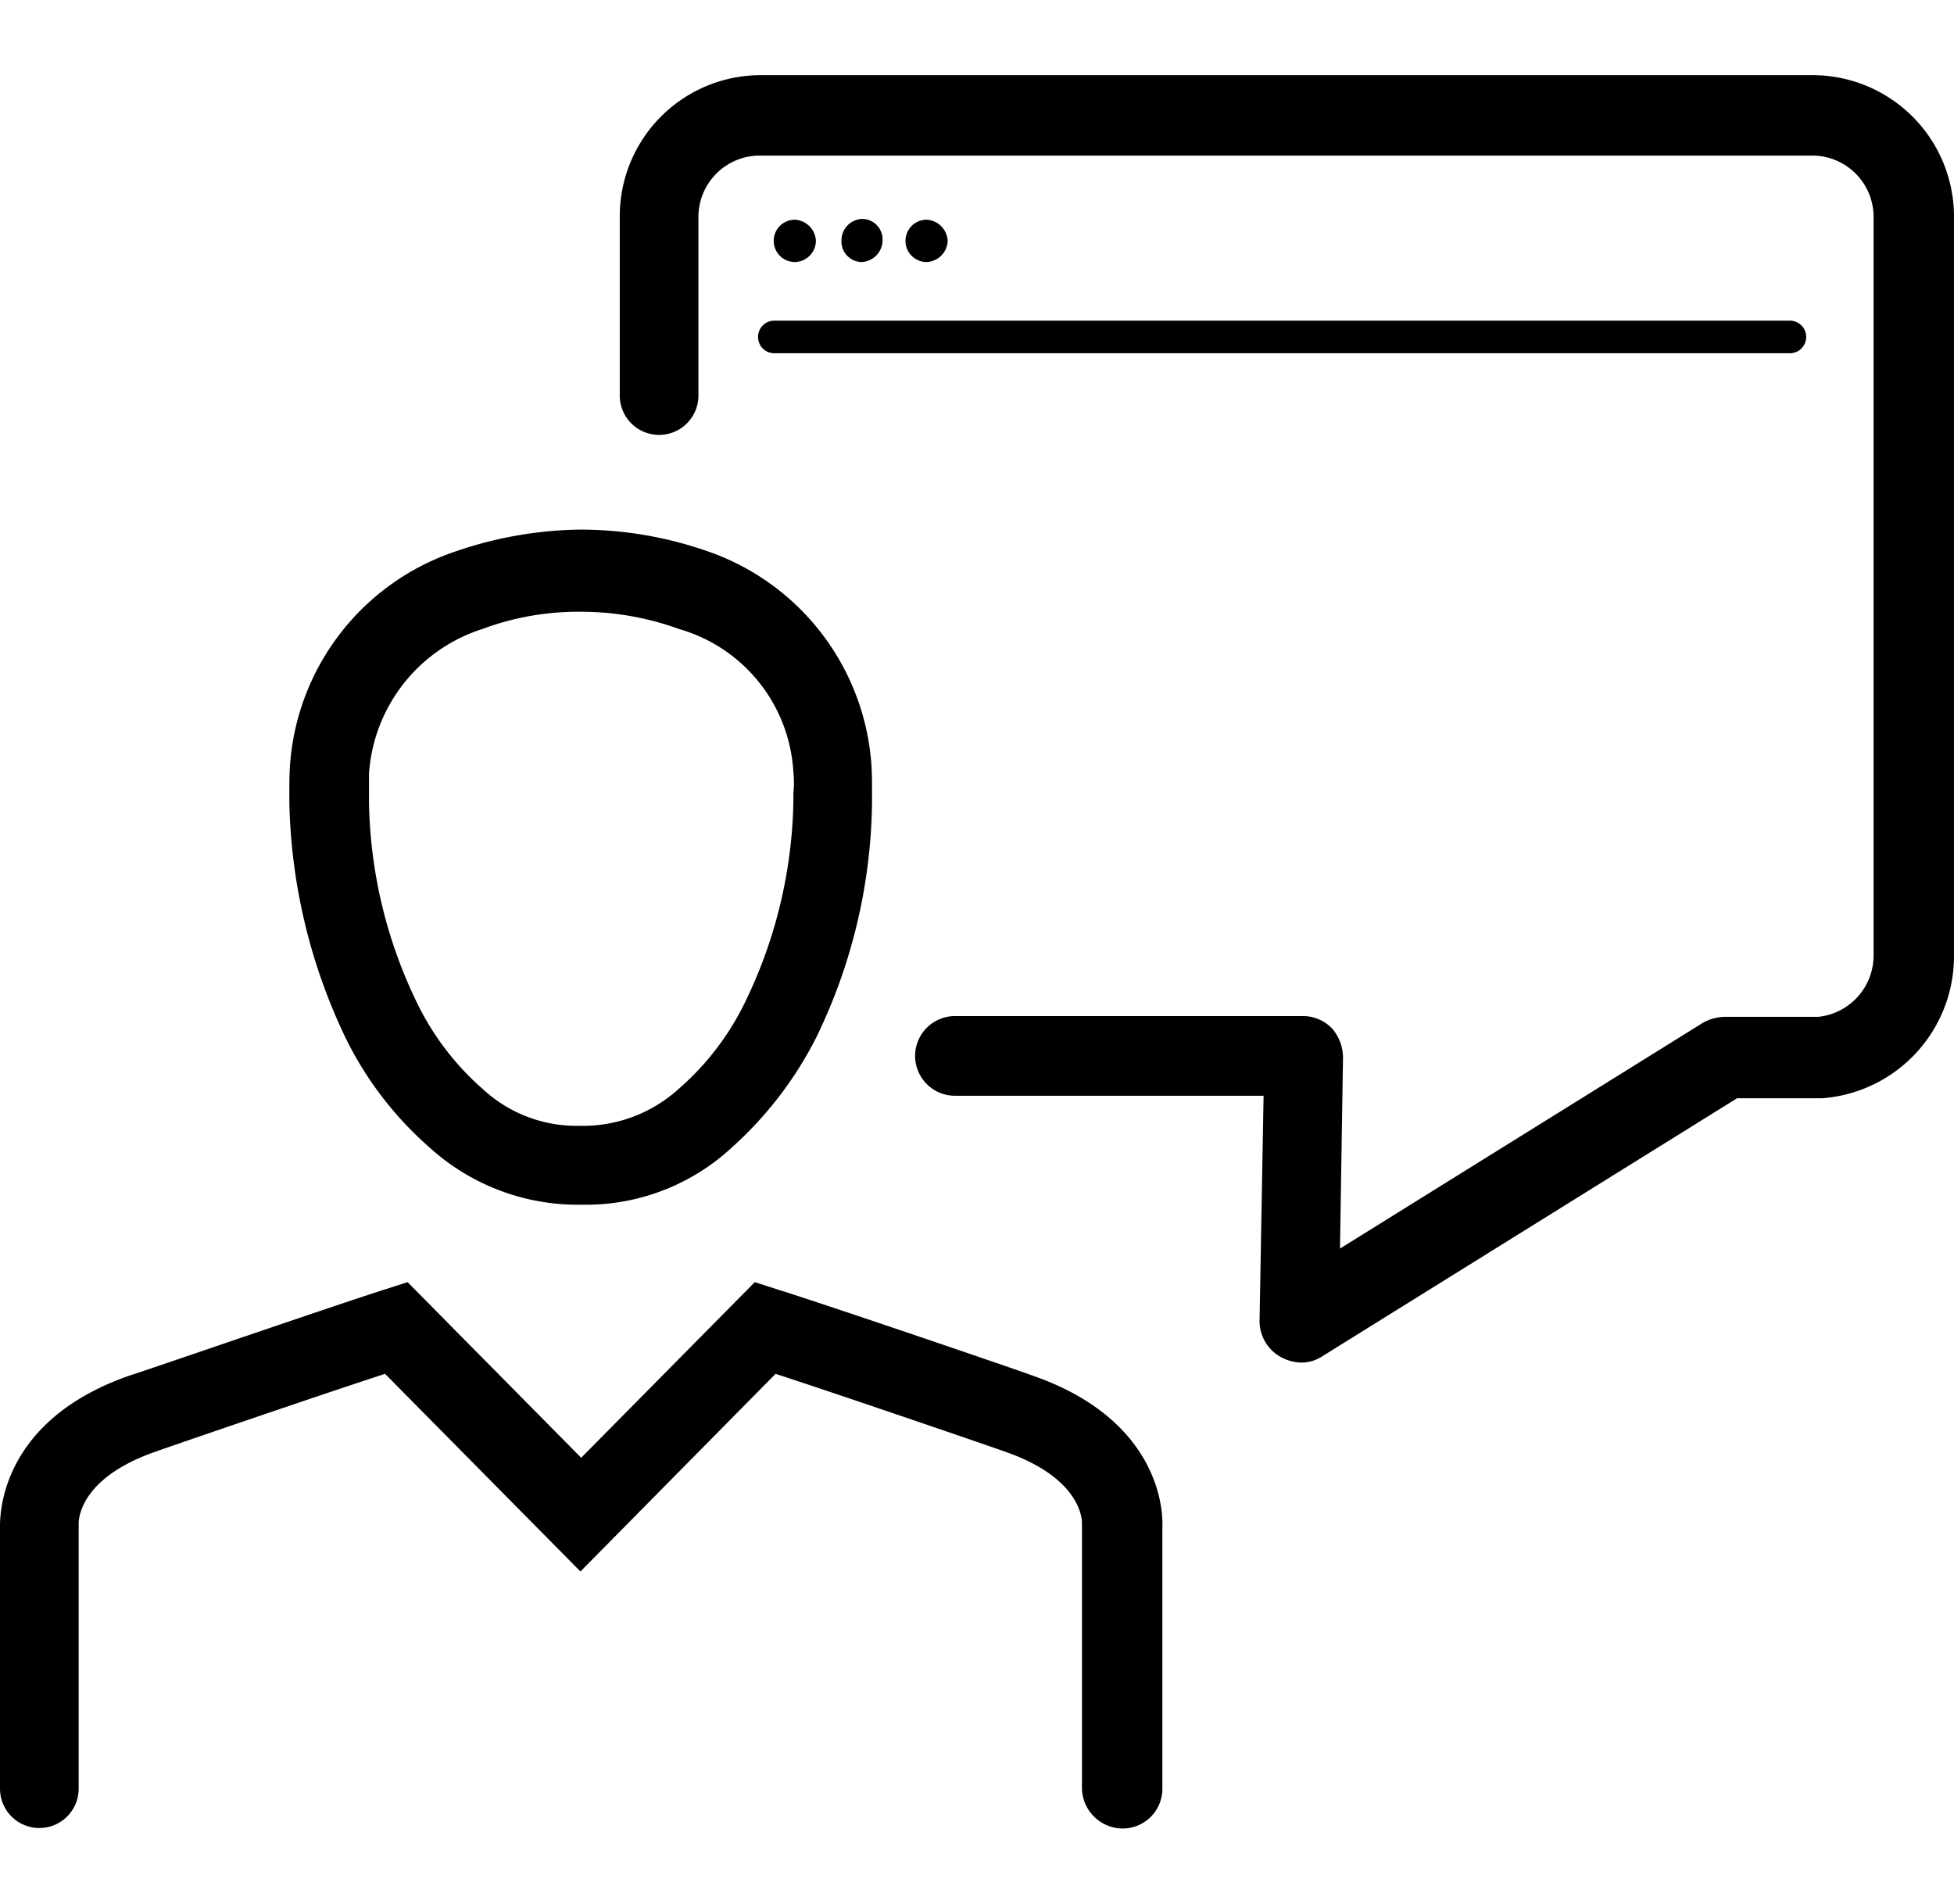 <svg xmlns="http://www.w3.org/2000/svg" width="78" height="76" viewBox="0 0 78 76">
  <defs>
    <style>
      .cls-1 {
        fill-rule: evenodd;
      }
    </style>
  </defs>
  <path id="形状_33" data-name="形状 33" class="cls-1" d="M1081.83,6344.62a0.889,0.889,0,0,0-.84-0.85,0.845,0.845,0,0,0,0,1.69A0.88,0.88,0,0,0,1081.83,6344.62Zm-2.6-.03a0.815,0.815,0,0,0-.83-0.85,0.856,0.856,0,0,0-.81.85,0.821,0.821,0,0,0,.81.87A0.876,0.876,0,0,0,1079.23,6344.59Zm-3.5.87a0.858,0.858,0,0,0,.84-0.84,0.889,0.889,0,0,0-.84-0.85A0.845,0.845,0,0,0,1075.73,6345.46Zm19.38,43.7a1.794,1.794,0,0,0,.8.23,1.5,1.5,0,0,0,.84-0.23l16.59-10.32h3.4a5.688,5.688,0,0,0,5.26-5.68v-29.48a5.649,5.649,0,0,0-5.61-5.68h-42.04a5.63,5.63,0,0,0-5.61,5.68v7.11a1.57,1.57,0,1,0,3.14,0v-7.11a2.45,2.45,0,0,1,2.44-2.47h42.03a2.45,2.45,0,0,1,2.44,2.47v29.44a2.464,2.464,0,0,1-2.21,2.47h-3.76a1.88,1.88,0,0,0-.83.23l-14.5,9.02,0.12-7.63a1.782,1.782,0,0,0-.44-1.16,1.608,1.608,0,0,0-1.13-.49h-13.92a1.59,1.59,0,0,0,0,3.18h12.32l-0.16,8.93A1.643,1.643,0,0,0,1095.11,6389.16Zm-20.85-40.71a0.647,0.647,0,0,0,.64.65h40.55a0.65,0.65,0,1,0,0-1.3H1074.9A0.647,0.647,0,0,0,1074.26,6348.45Zm-7.09,7.69a15.852,15.852,0,0,0-5.01.88,9.728,9.728,0,0,0-6.58,8.47c-0.03.43-.03,0.82-0.03,1.21v0.32a22.773,22.773,0,0,0,2.25,9.42h0a13.986,13.986,0,0,0,3.33,4.35,8.8,8.8,0,0,0,5.97,2.3h0.29a8.568,8.568,0,0,0,5.84-2.3,15.006,15.006,0,0,0,3.34-4.35,22,22,0,0,0,2.24-9.42v-0.32c0-.43,0-0.82-0.03-1.24a9.738,9.738,0,0,0-6.58-8.47A15.414,15.414,0,0,0,1067.17,6356.14Zm8.5,9.68a3.928,3.928,0,0,1,0,.84v0.36a19.054,19.054,0,0,1-1.96,8.05,10.853,10.853,0,0,1-2.6,3.38,5.7,5.7,0,0,1-3.69,1.49h-0.51a5.5,5.5,0,0,1-3.63-1.46,10.89,10.89,0,0,1-2.6-3.38,19,19,0,0,1-1.95-8.05v-1.17a6.52,6.52,0,0,1,4.52-5.77,10.953,10.953,0,0,1,3.92-.69,11.461,11.461,0,0,1,3.94.69A6.307,6.307,0,0,1,1075.67,6365.82Zm13.15,42.17a1.586,1.586,0,0,0,1.58-1.59v-10.48c0.03-.75-0.2-4.32-5.27-6.04-0.32-.13-8.11-2.79-10.1-3.41l-0.9-.29-6.93,7.01-6.93-7.01-0.9.29c-1.96.62-9.76,3.31-10.11,3.41-5.07,1.72-5.26,5.32-5.26,6.04v10.48a1.57,1.57,0,1,0,3.14,0v-10.58c0-.2.07-1.85,3.12-2.89,0.06-.03,6.32-2.18,9.11-3.09l7.8,7.89,7.79-7.89c2.79,0.91,9.05,3.06,9.11,3.09,3.05,1.04,3.12,2.69,3.12,2.86v10.61A1.635,1.635,0,0,0,1088.82,6407.99Z" transform="translate(-1044 -6335)"/>
</svg>
